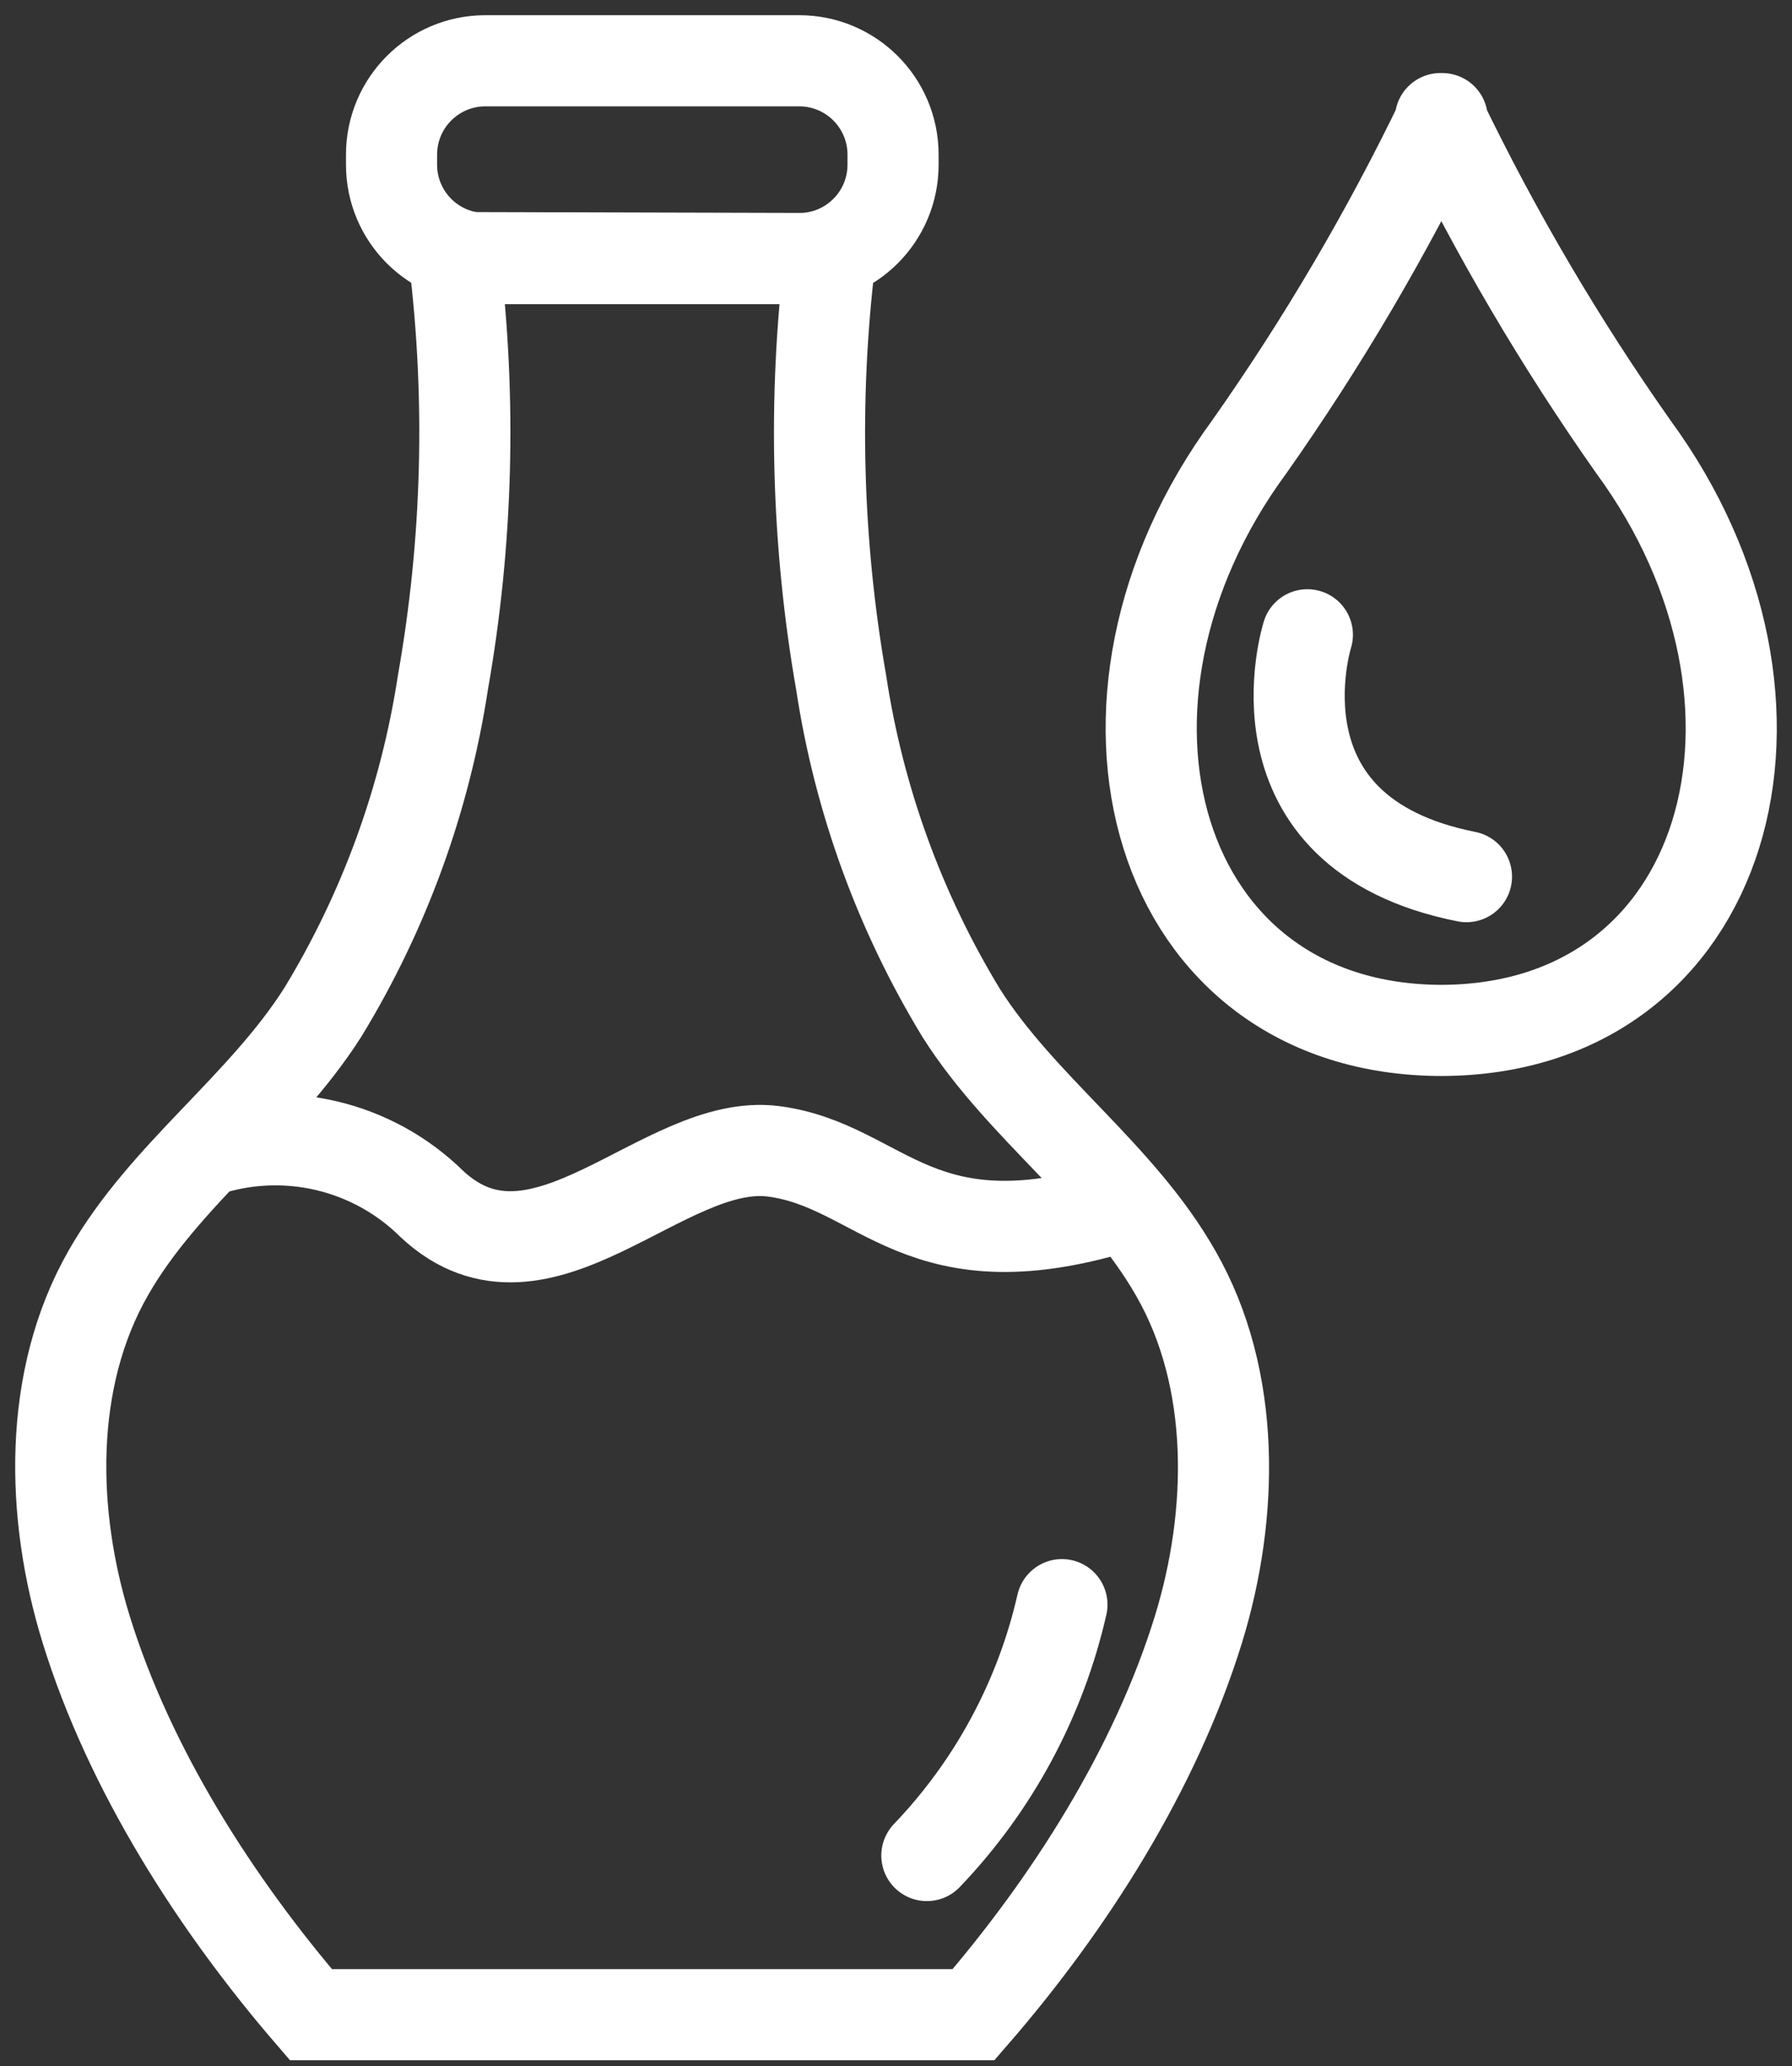 <svg width="59" height="68" viewBox="0 0 59 68" fill="none" xmlns="http://www.w3.org/2000/svg">
<rect x="0" y="0" width="59" height="68" fill="#333333" stroke="none"/>
<path d="M27.328 8.51C26.765 13.159 26.89 17.866 27.697 22.479C28.282 26.326 29.626 30.02 31.651 33.344C33.627 36.461 36.869 38.662 38.714 41.91C40.711 45.389 40.618 49.85 39.459 53.619C38.035 58.231 35.202 62.673 32.053 66.303H10.236C7.106 62.673 4.259 58.231 2.836 53.619C1.67 49.85 1.558 45.389 3.574 41.877C5.413 38.662 8.628 36.461 10.631 33.311C12.656 29.987 13.999 26.294 14.585 22.446C15.399 17.833 15.523 13.126 14.954 8.477L27.328 8.51Z" stroke="white" stroke-width="3" stroke-miterlimit="10"/>
<path d="M26.313 2H15.981C14.274 2 12.891 3.384 12.891 5.09V5.42C12.891 7.127 14.274 8.51 15.981 8.51H26.313C28.02 8.51 29.403 7.127 29.403 5.42V5.09C29.403 3.384 28.02 2 26.313 2Z" stroke="white" stroke-width="3" stroke-miterlimit="10"/>
<path d="M6.734 37.891C8.022 37.459 9.404 37.393 10.727 37.7C12.049 38.007 13.261 38.675 14.226 39.63C17.811 42.965 21.863 37.416 25.474 37.891C29.085 38.365 30.231 41.844 37.124 39.63" stroke="white" stroke-width="3" stroke-miterlimit="10"/>
<path d="M30.516 61.065C32.718 58.766 34.255 55.912 34.963 52.809" stroke="white" stroke-width="3" stroke-linecap="round" stroke-linejoin="round"/>
<path d="M47.425 33.911C56.953 33.911 59.944 23.118 53.777 14.704C51.368 11.284 49.244 7.672 47.425 3.904H47.484C45.666 7.672 43.541 11.284 41.132 14.704C34.945 23.118 37.963 33.911 47.484 33.911H47.425Z" stroke="white" stroke-width="3" stroke-linecap="round" stroke-linejoin="round"/>
<path d="M43.044 20.891C43.044 20.891 40.975 27.401 48.282 28.85" stroke="white" stroke-width="3" stroke-linecap="round" stroke-linejoin="round"/>
</svg>
